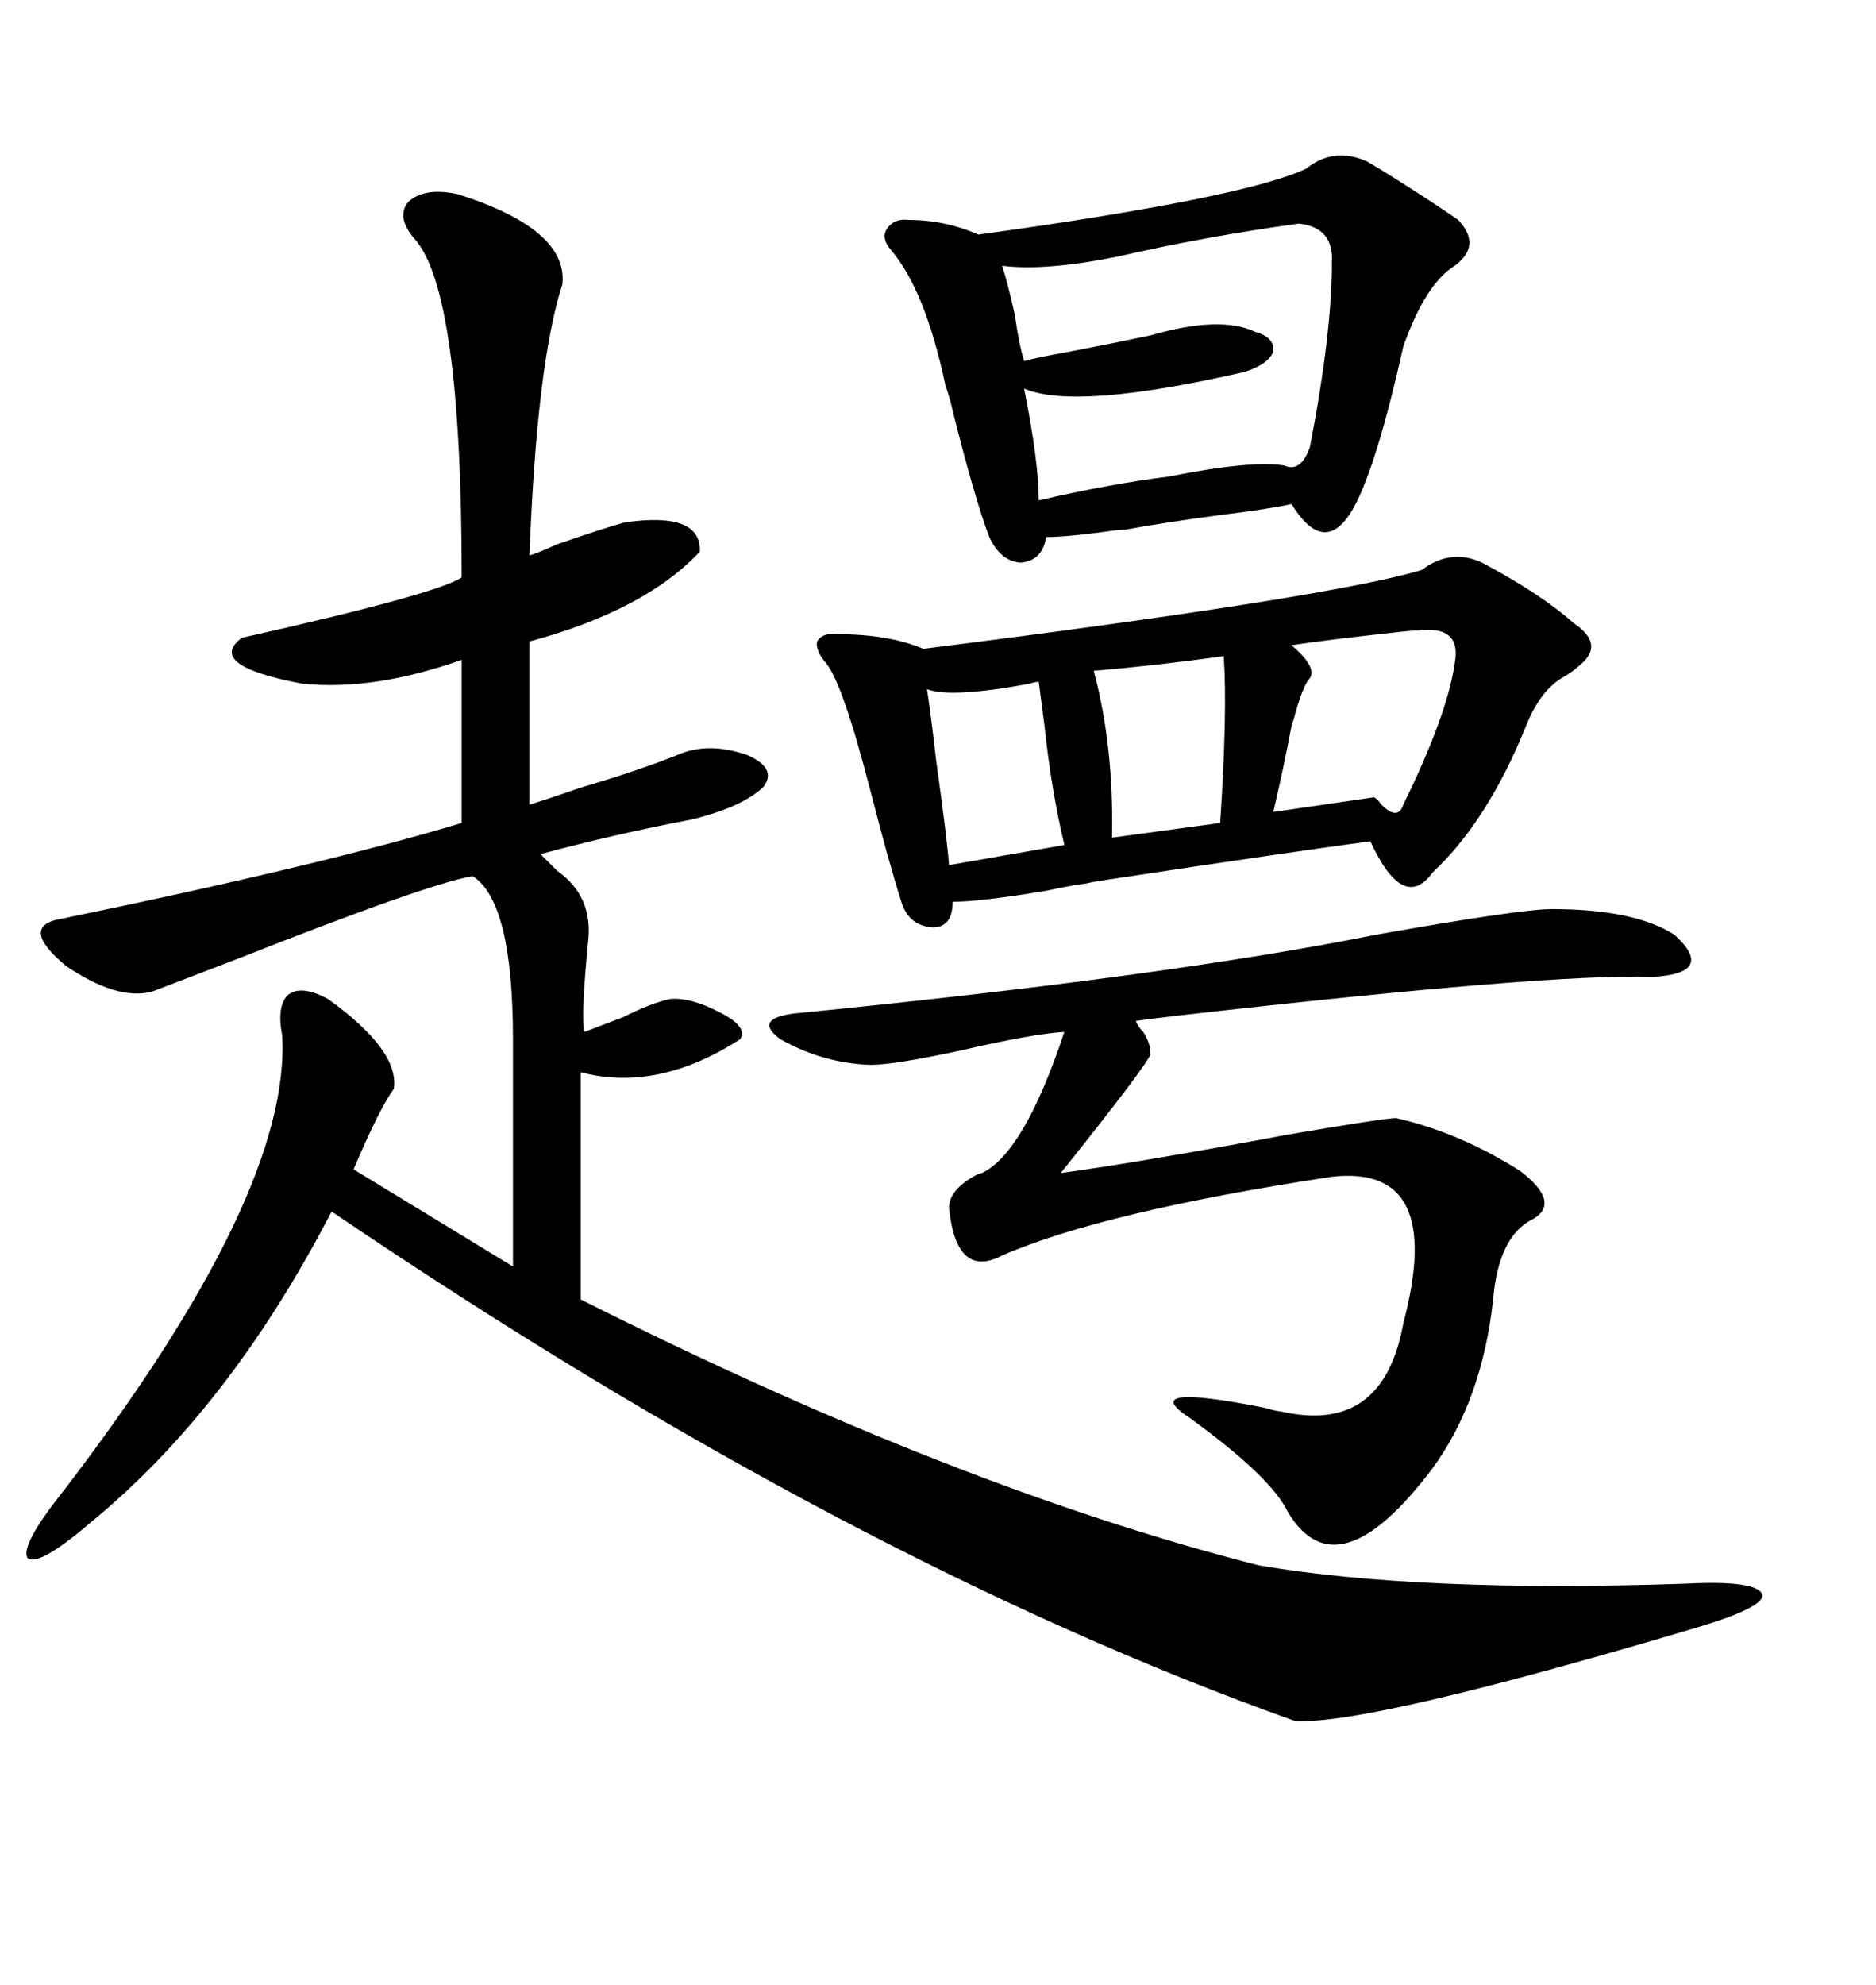 <svg xmlns="http://www.w3.org/2000/svg" xmlns:xlink="http://www.w3.org/1999/xlink" width="300" height="317.285"><path d="M73.24 31.05L73.24 31.05Q90.82 36.62 89.94 45.41L89.94 45.41Q85.84 58.01 84.67 88.77L84.67 88.77Q85.84 88.48 89.06 87.01L89.06 87.01Q96.68 84.38 99.90 83.50L99.90 83.50Q112.21 81.74 111.91 88.18L111.91 88.18Q103.13 97.56 84.67 102.54L84.67 102.54L84.67 128.61Q87.60 127.73 92.58 125.98L92.58 125.98Q102.54 123.05 108.98 120.41L108.98 120.41Q113.67 118.65 119.53 120.70L119.53 120.70Q124.22 122.75 122.17 125.68L122.17 125.68Q118.95 128.91 110.74 130.96L110.74 130.96Q98.44 133.30 86.43 136.52L86.43 136.52Q87.30 137.40 89.06 139.16L89.06 139.16Q94.92 143.26 94.04 150.59L94.04 150.59Q92.87 162.60 93.46 164.94L93.46 164.94Q95.80 164.06 99.61 162.60L99.61 162.60Q104.30 160.25 107.23 159.67L107.23 159.67Q110.74 159.38 116.02 162.30L116.02 162.30Q119.53 164.36 118.36 166.11L118.36 166.11Q105.18 174.61 92.87 171.39L92.87 171.39L92.87 207.71Q152.93 237.89 201.27 250.20L201.27 250.20Q227.05 254.59 269.53 253.13L269.53 253.13Q280.96 252.54 281.84 254.88L281.84 254.88Q282.13 256.93 271.29 260.16L271.29 260.16Q219.14 275.68 207.13 275.10L207.13 275.10Q135.64 249.61 53.03 193.65L53.03 193.65Q36.62 225.29 14.36 243.46L14.36 243.46Q6.15 250.49 4.39 249.02L4.39 249.02Q3.22 246.97 10.25 238.18L10.25 238.18Q46.58 190.72 45.12 165.53L45.12 165.53Q44.24 160.84 46.00 159.08L46.00 159.08Q48.05 157.32 52.44 159.67L52.44 159.67Q63.87 167.87 62.99 174.02L62.99 174.02Q60.64 177.25 56.54 186.91L56.54 186.91L82.03 202.44L82.03 166.11Q82.03 144.14 75.59 140.04L75.59 140.04Q68.55 141.21 38.09 153.22L38.09 153.22Q26.66 157.62 24.32 158.50L24.32 158.50Q18.75 159.96 10.55 154.39L10.55 154.39Q3.52 148.54 8.79 147.07L8.79 147.07Q51.56 138.28 73.83 131.54L73.83 131.54L73.83 105.47Q59.77 110.45 48.34 109.28L48.34 109.28Q32.81 106.35 38.67 101.95L38.67 101.95Q70.02 94.92 73.83 92.29L73.83 92.29Q73.83 46.29 66.21 38.09L66.21 38.09Q63.28 34.57 65.33 32.23L65.33 32.23Q67.97 29.88 73.24 31.05ZM227.34 91.11L227.34 91.11Q232.03 87.60 237.01 89.94L237.01 89.94Q246.39 94.92 251.66 99.61L251.66 99.61Q256.93 103.13 252.25 106.64L252.25 106.64Q251.66 107.23 250.20 108.11L250.20 108.11Q246.39 110.16 244.04 116.02L244.04 116.02Q237.89 131.25 229.10 139.45L229.10 139.45Q224.41 145.90 219.14 134.47L219.14 134.47Q208.01 135.94 176.95 140.63L176.95 140.63Q174.90 140.92 173.73 141.21L173.73 141.21Q171.39 141.50 167.29 142.38L167.29 142.38Q156.74 144.14 152.34 144.14L152.34 144.14Q152.34 148.24 149.12 148.24L149.12 148.24Q145.31 147.95 144.14 144.14L144.14 144.14Q142.09 137.70 139.16 126.27L139.16 126.27Q134.77 109.28 132.13 106.05L132.13 106.05Q130.37 104.00 130.66 102.54L130.66 102.54Q131.54 101.07 133.89 101.37L133.89 101.37Q142.09 101.37 147.66 103.71L147.66 103.71Q212.70 95.51 227.34 91.11ZM218.55 25.78L218.55 25.78Q220.61 26.95 223.83 29.00L223.83 29.00Q229.39 32.52 233.20 35.16L233.20 35.16Q237.01 39.26 232.62 42.48L232.62 42.48Q227.93 45.41 224.41 55.37L224.41 55.37Q219.43 77.64 215.33 82.91L215.33 82.91Q211.23 88.18 206.54 80.57L206.54 80.57Q202.44 81.45 195.12 82.32L195.12 82.32Q186.33 83.50 179.88 84.67L179.88 84.67Q178.71 84.67 176.95 84.96L176.95 84.96Q170.51 85.84 167.29 85.84L167.29 85.84Q166.70 89.65 163.18 89.94L163.18 89.94Q159.96 89.65 158.20 85.84L158.20 85.84Q155.86 79.69 152.34 65.63L152.34 65.63Q152.05 64.16 151.17 61.52L151.17 61.52Q147.95 46.29 142.38 39.84L142.38 39.84Q140.92 38.09 141.80 36.62L141.80 36.62Q142.97 34.86 145.31 35.16L145.31 35.16Q151.17 35.16 156.45 37.50L156.45 37.50Q198.93 31.64 208.89 26.95L208.89 26.95Q213.28 23.44 218.55 25.78ZM248.14 145.31L248.14 145.31Q261.33 145.31 267.77 149.41L267.77 149.41Q274.51 155.57 264.26 156.15L264.26 156.15Q247.85 155.57 188.67 162.30L188.67 162.30Q183.69 162.89 181.64 163.18L181.64 163.18Q181.93 164.06 182.81 164.94L182.81 164.94Q183.98 166.70 183.98 168.46L183.98 168.46Q183.69 169.92 169.63 187.50L169.63 187.50Q182.52 185.74 205.96 181.35L205.96 181.35Q221.48 178.71 223.24 178.71L223.24 178.71Q233.50 181.05 243.16 187.21L243.16 187.21Q249.61 192.19 245.21 194.82L245.21 194.82Q239.65 197.46 238.77 207.71L238.77 207.71Q237.01 223.83 229.10 234.67L229.10 234.67Q213.87 254.88 205.96 241.70L205.96 241.70Q203.32 236.13 190.43 226.76L190.43 226.76Q181.35 220.90 202.15 225L202.15 225Q204.20 225.59 204.79 225.59L204.79 225.59Q221.19 229.39 224.41 211.52L224.41 211.52Q231.15 186.04 212.99 188.09L212.99 188.09Q176.37 193.65 160.25 200.68L160.25 200.68Q152.93 204.49 151.76 193.07L151.76 193.07Q151.76 190.14 156.15 187.79L156.15 187.79Q156.74 187.50 157.03 187.50L157.03 187.50Q163.77 184.28 170.21 164.94L170.21 164.94Q165.23 165.23 153.81 167.87L153.81 167.87Q142.97 170.21 139.16 170.21L139.16 170.21Q131.54 169.92 124.80 166.11L124.80 166.11Q120.41 162.89 126.86 162.01L126.86 162.01Q186.33 156.15 220.02 149.41L220.02 149.41Q243.16 145.31 248.14 145.31ZM207.71 35.74L207.71 35.74Q192.77 37.79 178.71 41.02L178.71 41.02Q166.99 43.36 160.25 42.48L160.25 42.48Q161.13 45.12 162.30 50.39L162.30 50.39Q162.89 54.79 163.77 57.71L163.77 57.71Q165.82 57.13 170.80 56.25L170.80 56.25Q178.42 54.79 183.98 53.61L183.98 53.61Q195.12 50.39 200.68 53.03L200.68 53.03Q203.91 53.91 203.61 56.25L203.61 56.25Q202.73 58.30 198.93 59.47L198.93 59.47Q171.97 65.63 163.77 62.11L163.77 62.11Q166.11 73.83 166.11 79.98L166.11 79.98Q177.54 77.34 186.91 76.17L186.91 76.17Q200.10 73.54 205.37 74.41L205.37 74.41Q208.01 75.59 209.47 71.48L209.47 71.48Q212.99 53.32 212.99 41.89L212.99 41.89Q213.28 36.33 207.71 35.74ZM232.62 106.05L232.62 106.05Q233.79 99.90 226.76 100.78L226.76 100.78Q225.59 100.78 223.24 101.07L223.24 101.07Q212.40 102.25 206.54 103.13L206.54 103.13Q210.64 106.64 209.47 108.40L209.47 108.40Q208.30 109.57 206.84 115.14L206.84 115.14Q206.54 115.72 206.54 116.02L206.54 116.02Q205.08 123.63 203.61 129.79L203.61 129.79L219.73 127.44Q220.31 127.73 220.90 128.61L220.90 128.61Q223.54 131.25 224.41 128.61L224.41 128.61Q231.45 114.26 232.62 106.05ZM174.90 107.23L174.90 107.23Q178.13 119.24 177.83 133.89L177.83 133.89L195.12 131.54Q196.29 113.96 195.70 104.88L195.70 104.88Q185.16 106.35 174.90 107.23ZM148.24 110.16L148.24 110.16Q148.83 113.96 149.71 121.58L149.71 121.58Q151.46 134.18 151.76 138.28L151.76 138.28L170.21 135.06Q168.16 126.56 166.99 115.72L166.99 115.72Q166.41 111.33 166.11 108.98L166.11 108.98Q165.53 108.98 164.65 109.28L164.65 109.28Q152.05 111.62 148.24 110.16Z"/></svg>